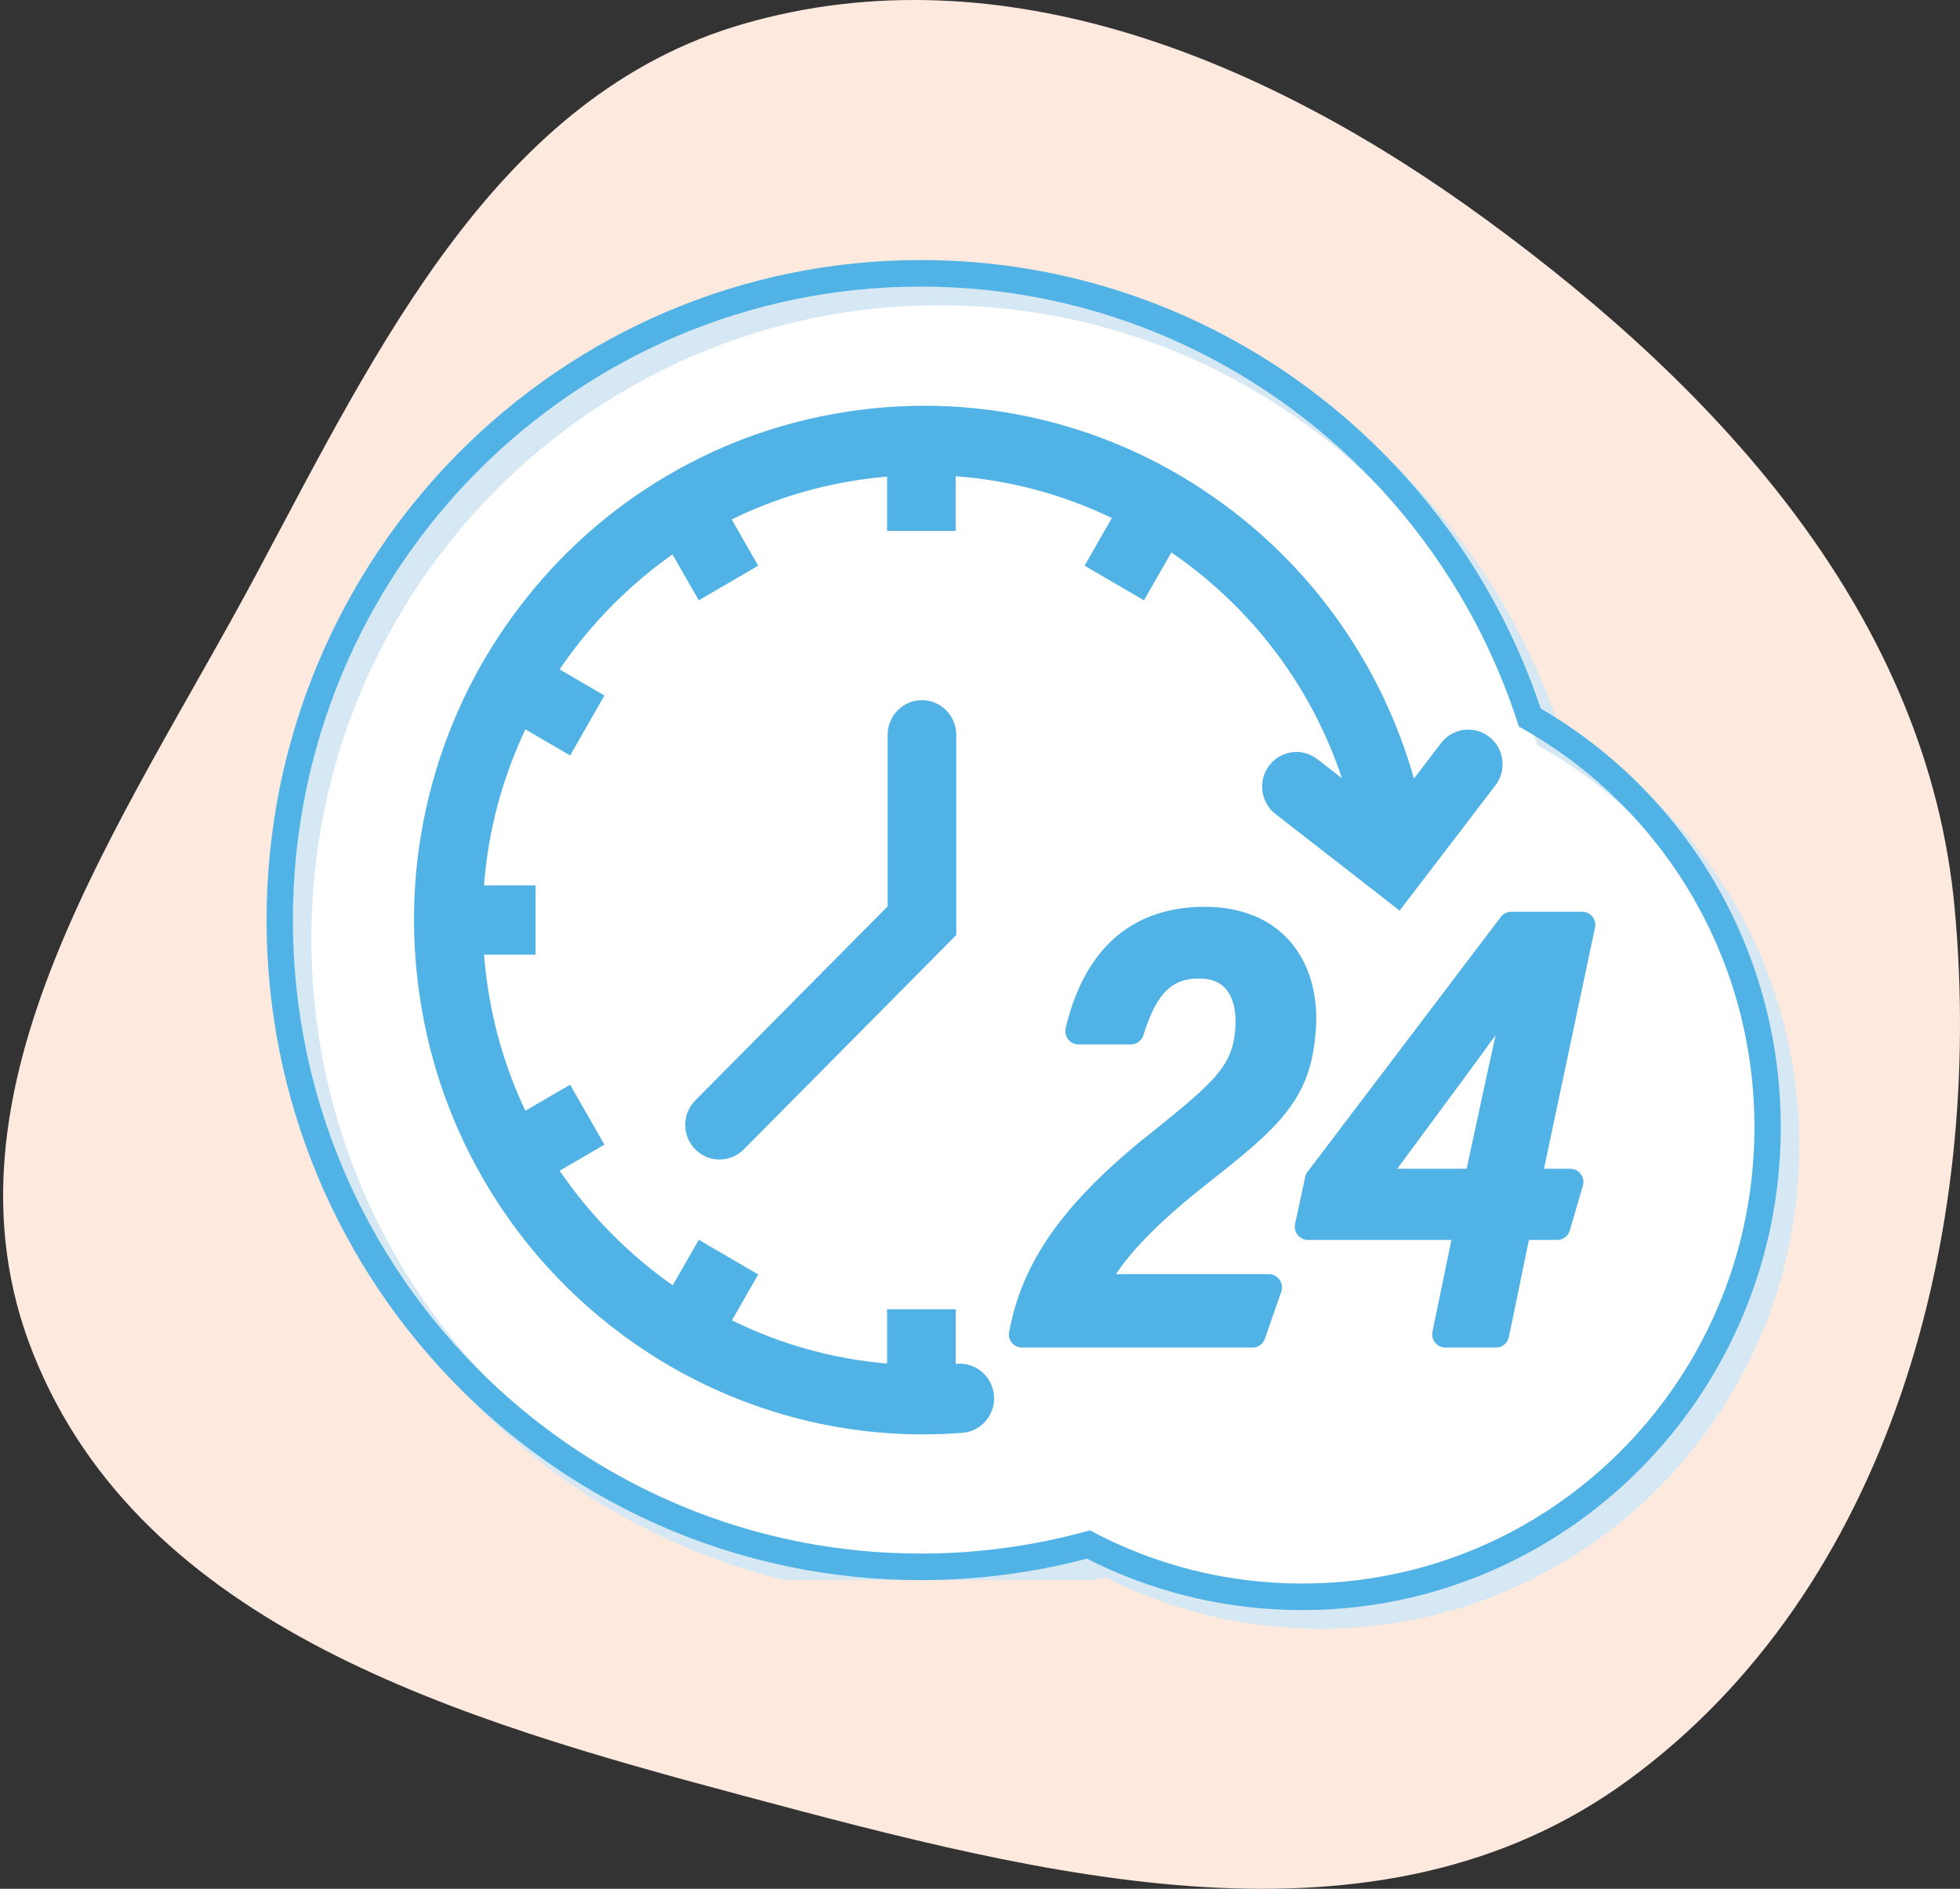 <svg xmlns="http://www.w3.org/2000/svg" width="137" height="132" viewBox="0 0 137 132" fill="none"><rect x="0" y="0" width="137" height="132" fill="#333333" stroke="none"/><path fill-rule="evenodd" clip-rule="evenodd" d="M136.633 63.543C138.709 86.273 132.09 111.027 113.828 124.393C96.244 137.264 72.958 131.108 51.983 125.502C32.218 120.22 9.977 113.794 2.317 94.59C-5.04 76.145 8.574 57.604 17.925 40.112C26.445 24.176 34.797 6.617 52.001 1.659C70.081 -3.551 88.629 4.197 103.872 15.343C120.298 27.353 134.767 43.105 136.633 63.543Z" fill="#FDE9DE"></path><g clip-path="url(#clip0_307_19584)"><path d="M91.013 111.595C88.308 111.595 85.619 111.259 83.02 110.597C80.616 109.984 78.281 109.09 76.075 107.939C72.272 108.975 68.334 109.5 64.362 109.5C58.314 109.5 52.445 108.305 46.92 105.947C41.584 103.671 36.791 100.412 32.677 96.261C28.562 92.111 25.331 87.277 23.074 81.894C20.737 76.321 19.552 70.402 19.552 64.301C19.552 58.2 20.736 52.28 23.074 46.707C25.331 41.325 28.562 36.491 32.677 32.34C36.791 28.189 41.584 24.931 46.92 22.654C52.445 20.297 58.314 19.102 64.362 19.102C69.249 19.102 74.054 19.89 78.644 21.446C83.082 22.95 87.248 25.145 91.024 27.97C94.757 30.761 98.026 34.104 100.742 37.906C103.421 41.657 105.502 45.772 106.93 50.144C111.829 52.92 115.95 56.943 118.865 61.798C121.93 66.904 123.551 72.775 123.551 78.775C123.551 83.205 122.69 87.504 120.994 91.55C119.355 95.459 117.009 98.969 114.021 101.983C111.033 104.996 107.553 107.363 103.678 109.016C99.666 110.727 95.405 111.595 91.013 111.595Z" fill="white"></path><path d="M64.514 100.243C61.241 100.243 57.98 99.783 54.821 98.875C50.413 97.608 46.336 95.521 42.703 92.672C39.068 89.821 36.057 86.349 33.754 82.351C31.368 78.211 29.848 73.684 29.236 68.897C28.621 64.086 28.959 59.297 30.24 54.661C31.477 50.185 33.537 46.042 36.364 42.348C39.19 38.653 42.64 35.592 46.618 33.249C50.739 30.823 55.246 29.278 60.015 28.658C61.548 28.459 63.1 28.357 64.628 28.357C67.802 28.357 70.969 28.791 74.041 29.646C78.452 30.874 82.541 32.924 86.194 35.737C89.845 38.549 92.881 41.987 95.218 45.954C96.783 48.612 97.995 51.45 98.831 54.412L100.73 51.93C101.187 51.332 101.88 50.989 102.63 50.989C103.163 50.989 103.67 51.163 104.093 51.492C104.601 51.887 104.925 52.457 105.007 53.098C105.089 53.739 104.918 54.373 104.527 54.885L97.832 63.638L89.153 56.885C88.646 56.49 88.322 55.92 88.24 55.279C88.158 54.639 88.328 54.004 88.72 53.493C89.177 52.895 89.87 52.551 90.619 52.551C91.153 52.551 91.659 52.726 92.083 53.055L93.799 54.39C91.663 47.982 87.512 42.472 81.876 38.609L79.962 41.953L75.809 39.534L77.716 36.202C74.258 34.542 70.595 33.562 66.8 33.283V37.099H62.005V33.307C61.545 33.346 61.085 33.395 60.63 33.455C57.313 33.886 54.127 34.842 51.146 36.3L52.996 39.534L48.843 41.952L47.007 38.745C43.938 40.903 41.236 43.653 39.116 46.78L42.248 48.605L39.851 52.794L36.724 50.973C35.092 54.423 34.121 58.084 33.83 61.88H37.437V66.717H33.834C33.874 67.24 33.928 67.761 33.994 68.276C34.41 71.538 35.328 74.679 36.722 77.626L39.851 75.804L42.248 79.993L39.119 81.816C41.236 84.922 43.942 87.665 47.023 89.826L48.844 86.645L52.997 89.064L51.16 92.273C54.588 93.959 58.228 94.972 62.006 95.291V91.499H66.801V95.318C66.837 95.315 66.872 95.313 66.908 95.31C66.969 95.305 67.03 95.303 67.091 95.303C68.3 95.303 69.322 96.218 69.467 97.431C69.547 98.092 69.359 98.74 68.941 99.255C68.522 99.771 67.928 100.083 67.269 100.134C66.354 100.206 65.428 100.242 64.516 100.242L64.514 100.243Z" fill="#50B2E5"></path><path d="M50.294 81.033C49.653 81.033 49.051 80.781 48.598 80.325C47.663 79.382 47.663 77.847 48.598 76.904L62.043 63.342V51.35C62.043 50.016 63.119 48.932 64.441 48.932C65.763 48.932 66.839 50.016 66.839 51.35V65.346L51.989 80.325C51.536 80.781 50.934 81.033 50.294 81.033Z" fill="#50B2E5"></path><path d="M71.437 94.175C71.158 94.175 70.895 94.048 70.72 93.829C70.546 93.61 70.479 93.323 70.539 93.049L70.635 92.608C71.654 87.772 74.722 83.649 80.894 78.823C84.742 75.713 86.085 74.517 86.318 72.168C86.318 72.163 86.319 72.158 86.32 72.153C86.47 70.846 86.234 69.731 85.674 69.097C85.251 68.618 84.638 68.385 83.801 68.385C82.197 68.385 80.923 69.057 79.925 72.335C79.807 72.725 79.451 72.99 79.047 72.99H75.383C75.102 72.99 74.836 72.86 74.662 72.637C74.488 72.415 74.424 72.124 74.49 71.848C75.068 69.401 76.044 67.45 77.389 66.051C79.097 64.274 81.39 63.373 84.206 63.373C86.723 63.373 88.78 64.201 90.154 65.767C91.62 67.439 92.246 69.846 91.92 72.548C91.703 74.697 91.075 76.28 89.82 77.84C88.602 79.355 86.841 80.784 84.487 82.637C81.364 85.085 79.226 87.196 78.001 89.044H88.688C88.986 89.044 89.266 89.19 89.438 89.435C89.61 89.68 89.654 89.995 89.555 90.279L88.415 93.555C88.285 93.926 87.938 94.175 87.547 94.175H71.437V94.175Z" fill="#50B2E5"></path><path d="M111.329 64.095C111.32 64.083 111.311 64.072 111.303 64.061C111.128 63.843 110.866 63.717 110.588 63.717H105.634C105.348 63.717 105.078 63.851 104.904 64.081L91.399 81.889C91.317 81.997 91.26 82.122 91.231 82.255L90.523 85.53C90.464 85.804 90.531 86.091 90.705 86.309C90.773 86.394 90.854 86.465 90.944 86.52C91.086 86.607 91.251 86.655 91.421 86.655H101.449L101.371 87.032L100.989 88.886L100.128 93.058C100.072 93.332 100.14 93.616 100.315 93.832C100.382 93.915 100.462 93.985 100.55 94.039C100.693 94.127 100.858 94.174 101.028 94.174H104.569C105.004 94.174 105.38 93.866 105.468 93.436L106.867 86.655H108.845C109.252 86.655 109.611 86.384 109.726 85.99L110.334 83.907L110.638 82.864C110.72 82.587 110.667 82.287 110.497 82.053C110.496 82.052 110.494 82.049 110.493 82.047C110.459 82.001 110.421 81.959 110.38 81.921C110.212 81.764 109.99 81.676 109.757 81.676H107.922L111.251 65.948L111.487 64.837C111.542 64.578 111.484 64.308 111.329 64.095ZM97.668 81.676C98.414 80.66 99.248 79.533 100.114 78.363C101.596 76.361 103.184 74.216 104.539 72.344C104.413 72.915 104.286 73.501 104.156 74.096C104.058 74.545 103.959 74.997 103.86 75.451L102.516 81.676H97.668Z" fill="#50B2E5"></path><g style="mix-blend-mode:multiply"><path d="M77.474 108.252C77.308 108.299 77.141 108.345 76.973 108.39C77.101 108.452 77.229 108.512 77.358 108.573H78.087C77.882 108.468 77.677 108.361 77.474 108.252ZM124.501 70.866C123.689 67.974 122.492 65.2 120.944 62.622C119.383 60.021 117.485 57.653 115.312 55.577C113.401 53.75 111.277 52.15 108.984 50.817C108.91 50.597 108.835 50.378 108.757 50.16C107.317 46.069 105.311 42.209 102.781 38.668C101.154 36.39 99.333 34.274 97.335 32.339C95.93 30.977 94.438 29.705 92.865 28.529C89.011 25.647 84.76 23.407 80.23 21.872C79.046 21.47 77.847 21.118 76.636 20.817C73.06 19.928 69.382 19.479 65.656 19.479C62.554 19.479 59.454 19.794 56.442 20.416C53.505 21.022 50.616 21.927 47.855 23.104C45.145 24.261 42.532 25.692 40.087 27.357C37.666 29.007 35.389 30.902 33.32 32.989C31.251 35.075 29.373 37.372 27.738 39.814C26.086 42.28 24.667 44.916 23.521 47.65C22.353 50.434 21.456 53.348 20.856 56.311C20.239 59.349 19.926 62.476 19.926 65.605C19.926 68.733 20.239 71.86 20.856 74.898C20.981 75.517 21.119 76.133 21.271 76.747C21.843 79.073 22.597 81.356 23.521 83.559C24.667 86.293 26.086 88.929 27.738 91.395C29.203 93.584 30.864 95.655 32.682 97.564C32.893 97.785 33.106 98.004 33.32 98.221C35.389 100.307 37.666 102.202 40.087 103.852C42.532 105.518 45.145 106.949 47.855 108.105C48.233 108.266 48.612 108.422 48.994 108.573C50.889 109.32 52.838 109.941 54.816 110.426H76.491C76.749 110.363 77.006 110.298 77.264 110.23C77.394 110.296 77.525 110.362 77.657 110.426C79.714 111.438 81.872 112.235 84.089 112.8C86.761 113.481 89.526 113.826 92.306 113.826C96.822 113.826 101.203 112.934 105.33 111.173C105.877 110.939 106.42 110.69 106.956 110.426C108.083 109.872 109.181 109.252 110.24 108.573C110.5 108.406 110.758 108.235 111.014 108.061C112.094 107.325 113.136 106.522 114.128 105.659C114.73 105.138 115.313 104.594 115.876 104.03C115.905 104.001 115.935 103.971 115.964 103.942C117.478 102.415 118.852 100.735 120.048 98.948C121.257 97.144 122.294 95.215 123.133 93.215C124.879 89.053 125.763 84.634 125.763 80.079C125.763 76.949 125.338 73.85 124.501 70.866ZM106.526 108.573C105.095 109.301 103.602 109.922 102.057 110.426C98.986 111.43 95.709 111.972 92.306 111.972C89.223 111.972 86.243 111.527 83.426 110.696C83.134 110.611 82.844 110.521 82.556 110.426C81.011 109.922 79.517 109.301 78.087 108.573C77.882 108.468 77.677 108.361 77.474 108.252C77.308 108.299 77.141 108.345 76.973 108.39C76.739 108.453 76.505 108.514 76.269 108.573C72.871 109.424 69.315 109.877 65.656 109.877C61.996 109.877 58.438 109.424 55.039 108.573C54.589 108.46 54.142 108.34 53.698 108.214C46.083 106.044 39.308 101.853 33.98 96.25C26.414 88.296 21.764 77.498 21.764 65.605C21.764 41.154 41.415 21.332 65.656 21.332C77.448 21.332 88.153 26.023 96.039 33.656C101.068 38.523 104.951 44.587 107.237 51.395C107.314 51.622 107.388 51.851 107.461 52.081C109.848 53.398 112.048 55.017 114.01 56.886C118.022 60.707 121.043 65.576 122.643 71.057C123.477 73.918 123.925 76.945 123.925 80.079C123.925 92.534 116.847 103.322 106.526 108.573Z" fill="#D5E8F3"></path></g><path d="M123.208 69.561C122.395 66.669 121.199 63.895 119.651 61.317C118.408 59.247 116.951 57.323 115.312 55.577C113.366 53.504 111.164 51.681 108.757 50.16C108.406 49.938 108.05 49.722 107.69 49.513C106.237 45.178 104.152 41.093 101.488 37.363C100.219 35.587 98.833 33.91 97.335 32.339C95.563 30.479 93.637 28.769 91.571 27.224C87.718 24.342 83.466 22.102 78.937 20.567C74.252 18.979 69.349 18.174 64.362 18.174C61.261 18.174 58.161 18.489 55.148 19.111C52.211 19.717 49.322 20.622 46.562 21.799C43.852 22.956 41.238 24.387 38.793 26.053C36.372 27.702 34.096 29.597 32.027 31.684C29.958 33.771 28.079 36.067 26.444 38.509C24.792 40.975 23.374 43.611 22.227 46.345C21.059 49.129 20.163 52.043 19.562 55.005C18.945 58.044 18.633 61.171 18.633 64.3C18.633 67.428 18.945 70.555 19.562 73.594C20.163 76.556 21.059 79.47 22.227 82.255C23.374 84.988 24.792 87.624 26.444 90.091C28.079 92.533 29.958 94.829 32.027 96.916C32.243 97.134 32.462 97.35 32.682 97.564C34.573 99.396 36.625 101.069 38.793 102.547C41.238 104.213 43.852 105.644 46.562 106.8C48.167 107.485 49.816 108.078 51.493 108.573C52.699 108.929 53.92 109.235 55.148 109.488C58.161 110.11 61.261 110.426 64.362 110.426C68.295 110.426 72.197 109.921 75.97 108.925C77.081 109.49 78.222 109.992 79.387 110.426C80.503 110.844 81.641 111.202 82.795 111.495C85.467 112.176 88.232 112.521 91.013 112.521C95.023 112.521 98.928 111.817 102.642 110.426C103.11 110.251 103.574 110.065 104.036 109.868C104.95 109.478 105.85 109.046 106.729 108.573C107.757 108.02 108.756 107.413 109.72 106.757C111.491 105.55 113.157 104.163 114.67 102.637C116.184 101.11 117.558 99.43 118.755 97.644C119.963 95.84 121.001 93.91 121.84 91.91C123.585 87.749 124.47 83.329 124.47 78.774C124.47 75.644 124.045 72.545 123.208 69.561ZM79.72 108.573C78.502 108.103 77.321 107.559 76.181 106.948C72.421 108.005 68.457 108.572 64.362 108.572C52.571 108.572 41.866 103.882 33.98 96.25C25.654 88.194 20.471 76.857 20.471 64.3C20.471 39.849 40.122 20.028 64.362 20.028C76.812 20.028 88.051 25.257 96.039 33.656C100.604 38.455 104.107 44.29 106.168 50.776C106.529 50.975 106.885 51.181 107.237 51.395C109.74 52.907 112.019 54.758 114.01 56.886C119.355 62.598 122.632 70.3 122.632 78.774C122.632 92.374 114.192 103.986 102.307 108.573C99.965 109.476 97.489 110.107 94.918 110.426C93.639 110.586 92.335 110.667 91.013 110.667C89.69 110.667 88.385 110.586 87.105 110.426C84.535 110.107 82.06 109.476 79.72 108.573Z" fill="#50B2E5"></path></g><defs><clipPath id="clip0_307_19584"><rect width="107.13" height="95.652" fill="white" transform="translate(18.633 18.174)"></rect></clipPath></defs></svg>